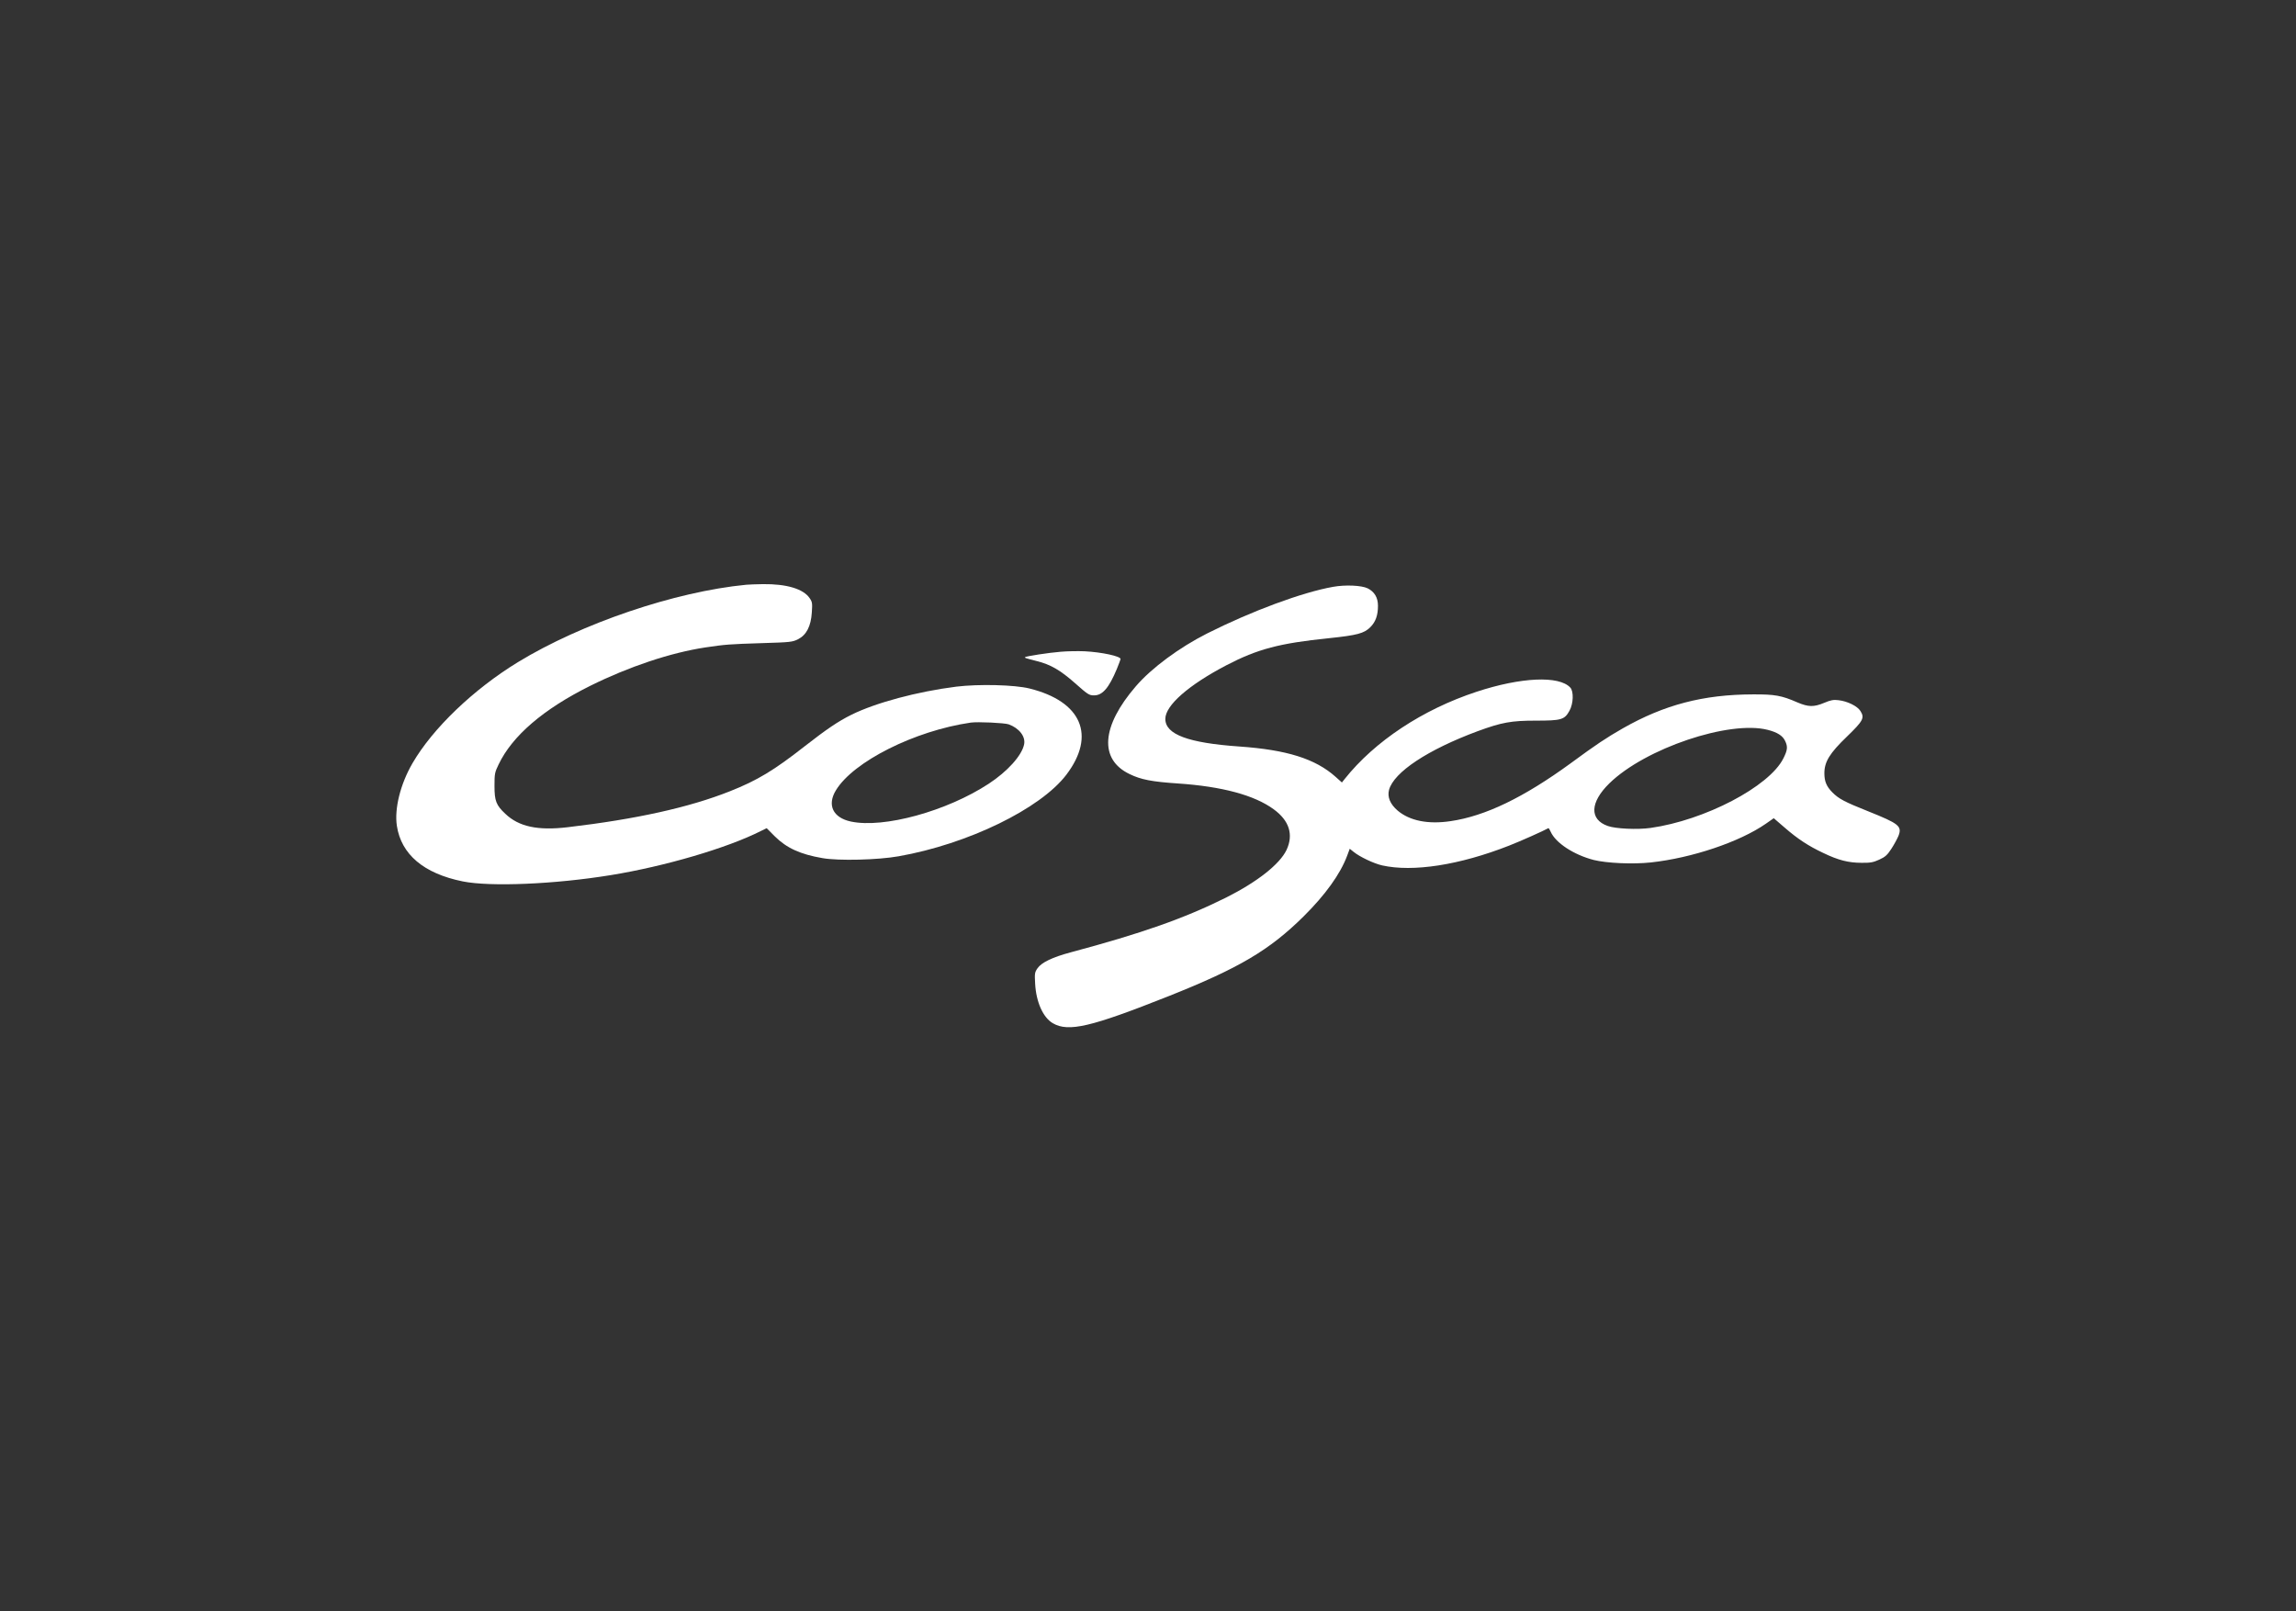 <?xml version="1.0" encoding="UTF-8"?>
<svg xmlns="http://www.w3.org/2000/svg" width="342" height="240" viewBox="0 0 342 240" fill="none">
  <rect x="0" y="0" width="342" height="240" fill="#333333" stroke="none"/>
  <path d="M111.163 87.093C100.531 88.121 86.64 92.837 77.157 98.617C70.526 102.672 64.469 108.471 61.45 113.664C59.635 116.784 58.727 120.454 59.116 123.004C59.764 127.261 63.117 130.106 68.933 131.28C73.026 132.106 82.658 131.702 90.974 130.344C99.013 129.041 108.329 126.307 113.33 123.775L114.201 123.353L115.405 124.564C117.164 126.307 119.202 127.243 122.517 127.812C124.907 128.234 130.759 128.087 133.853 127.537C144.188 125.72 154.986 120.454 158.839 115.389C163.284 109.535 161.117 104.471 153.338 102.544C151.115 101.993 145.818 101.865 142.465 102.269C136.631 103.003 130.426 104.673 126.833 106.453C124.832 107.443 123.091 108.636 119.887 111.132C115.275 114.747 112.812 116.233 108.737 117.848C102.643 120.27 94.734 122.013 84.584 123.206C80.102 123.738 77.286 123.133 75.267 121.206C73.897 119.921 73.656 119.279 73.656 117.059C73.656 115.261 73.693 115.04 74.267 113.866C76.305 109.59 80.954 105.608 87.936 102.14C93.678 99.296 99.865 97.222 105.051 96.433C107.977 95.993 108.718 95.938 113.46 95.791C117.776 95.663 118.035 95.626 118.887 95.204C120.128 94.562 120.795 93.277 120.924 91.222C121.017 89.846 120.998 89.662 120.591 89.075C119.646 87.699 117.146 86.965 113.664 87.002C112.645 87.02 111.515 87.057 111.163 87.093ZM150.245 107.884C151.819 108.453 152.801 109.719 152.541 110.893C152.189 112.545 150.078 114.894 147.281 116.729C141.039 120.821 131.63 123.408 126.74 122.362C124.073 121.793 123.165 119.903 124.518 117.701C127.111 113.426 136.261 108.838 144.595 107.627C145.633 107.48 149.596 107.664 150.245 107.884Z" fill="white"></path>
  <path d="M198.568 87.405C194.012 88.212 186.492 90.983 179.787 94.359C175.657 96.451 171.545 99.479 169.192 102.213C164.043 108.177 163.691 113.113 168.266 115.297C169.952 116.123 171.6 116.434 175.434 116.691C182.028 117.132 186.862 118.435 189.733 120.545C192.049 122.233 192.697 124.307 191.641 126.582C190.622 128.729 187.251 131.371 182.602 133.702C176.36 136.803 170.1 139.005 159.468 141.849C156.783 142.565 155.134 143.354 154.541 144.216C154.134 144.804 154.097 144.987 154.189 146.51C154.338 149.263 155.375 151.556 156.82 152.4C159.153 153.758 162.487 152.969 174.045 148.382C184.566 144.198 189.066 141.537 194.16 136.509C197.438 133.261 199.643 130.179 200.661 127.463L201.05 126.417L201.624 126.876C202.551 127.628 204.606 128.6 205.866 128.894C210.459 129.922 217.387 128.857 224.814 125.94C226.462 125.298 230 123.719 230.63 123.352C230.686 123.316 230.852 123.573 230.982 123.885C231.723 125.554 234.427 127.316 237.39 128.087C239.317 128.564 243.188 128.747 245.911 128.454C252.004 127.793 259.117 125.408 263.025 122.692L264.21 121.866L265.785 123.224C267.767 124.949 269.36 125.995 271.582 127.041C273.823 128.123 275.342 128.509 277.305 128.509C278.639 128.527 279.047 128.435 279.936 128.032C280.825 127.628 281.121 127.353 281.732 126.417C282.14 125.793 282.603 124.931 282.788 124.49C283.344 123.04 282.862 122.673 278.232 120.82C274.731 119.426 273.879 118.967 272.934 118.013C272.064 117.132 271.749 116.379 271.749 115.168C271.749 113.462 272.545 112.177 275.101 109.718C277.546 107.351 277.769 106.929 277.12 105.902C276.676 105.168 275.175 104.434 273.842 104.287C273.12 104.195 272.712 104.268 271.749 104.672C270.174 105.333 269.378 105.314 267.73 104.617C265.377 103.59 264.377 103.406 261.099 103.424C253.708 103.443 247.911 104.966 241.743 108.471C239.243 109.902 237.724 110.911 233.964 113.682C226.963 118.783 221.239 121.554 216.053 122.306C212.719 122.802 209.978 122.251 208.181 120.728C207.07 119.774 206.625 118.71 206.903 117.646C207.626 115.003 212.682 111.663 220.091 108.911C223.684 107.59 225.11 107.333 228.759 107.333C232.575 107.333 233.038 107.204 233.779 105.865C234.371 104.801 234.427 102.984 233.908 102.415C232.241 100.598 226.555 100.855 219.924 103.039C211.904 105.681 204.773 110.397 200.291 116.031L199.883 116.545L198.939 115.7C195.938 113.021 191.697 111.682 184.603 111.186C176.972 110.654 173.582 109.388 173.582 107.076C173.582 105.058 177.046 102.03 182.695 99.075C187.325 96.672 190.567 95.809 197.939 95.057C202.162 94.616 203.18 94.341 204.106 93.424C204.903 92.635 205.255 91.662 205.255 90.231C205.255 89.001 204.736 88.139 203.717 87.625C202.791 87.185 200.42 87.075 198.568 87.405ZM263.321 108.709C264.748 109.076 265.525 109.572 265.896 110.342C266.322 111.223 266.266 111.719 265.637 112.966C263.525 117.168 253.931 122.178 245.855 123.316C243.892 123.591 240.65 123.444 239.483 123.022C236.724 122.05 236.835 119.499 239.724 116.673C245.059 111.462 257.598 107.241 263.321 108.709Z" fill="white"></path>
  <path d="M157.987 97.075C156.171 97.222 152.837 97.736 152.689 97.883C152.578 97.975 152.671 98.011 154.393 98.452C156.486 98.966 157.931 99.809 160.154 101.773C162.043 103.443 162.228 103.571 162.969 103.571C164.228 103.571 165.173 102.47 166.358 99.644C166.655 98.892 166.914 98.231 166.914 98.158C166.914 97.736 164.099 97.13 161.543 97.002C160.58 96.965 158.968 96.984 157.987 97.075Z" fill="white"></path>
</svg>
